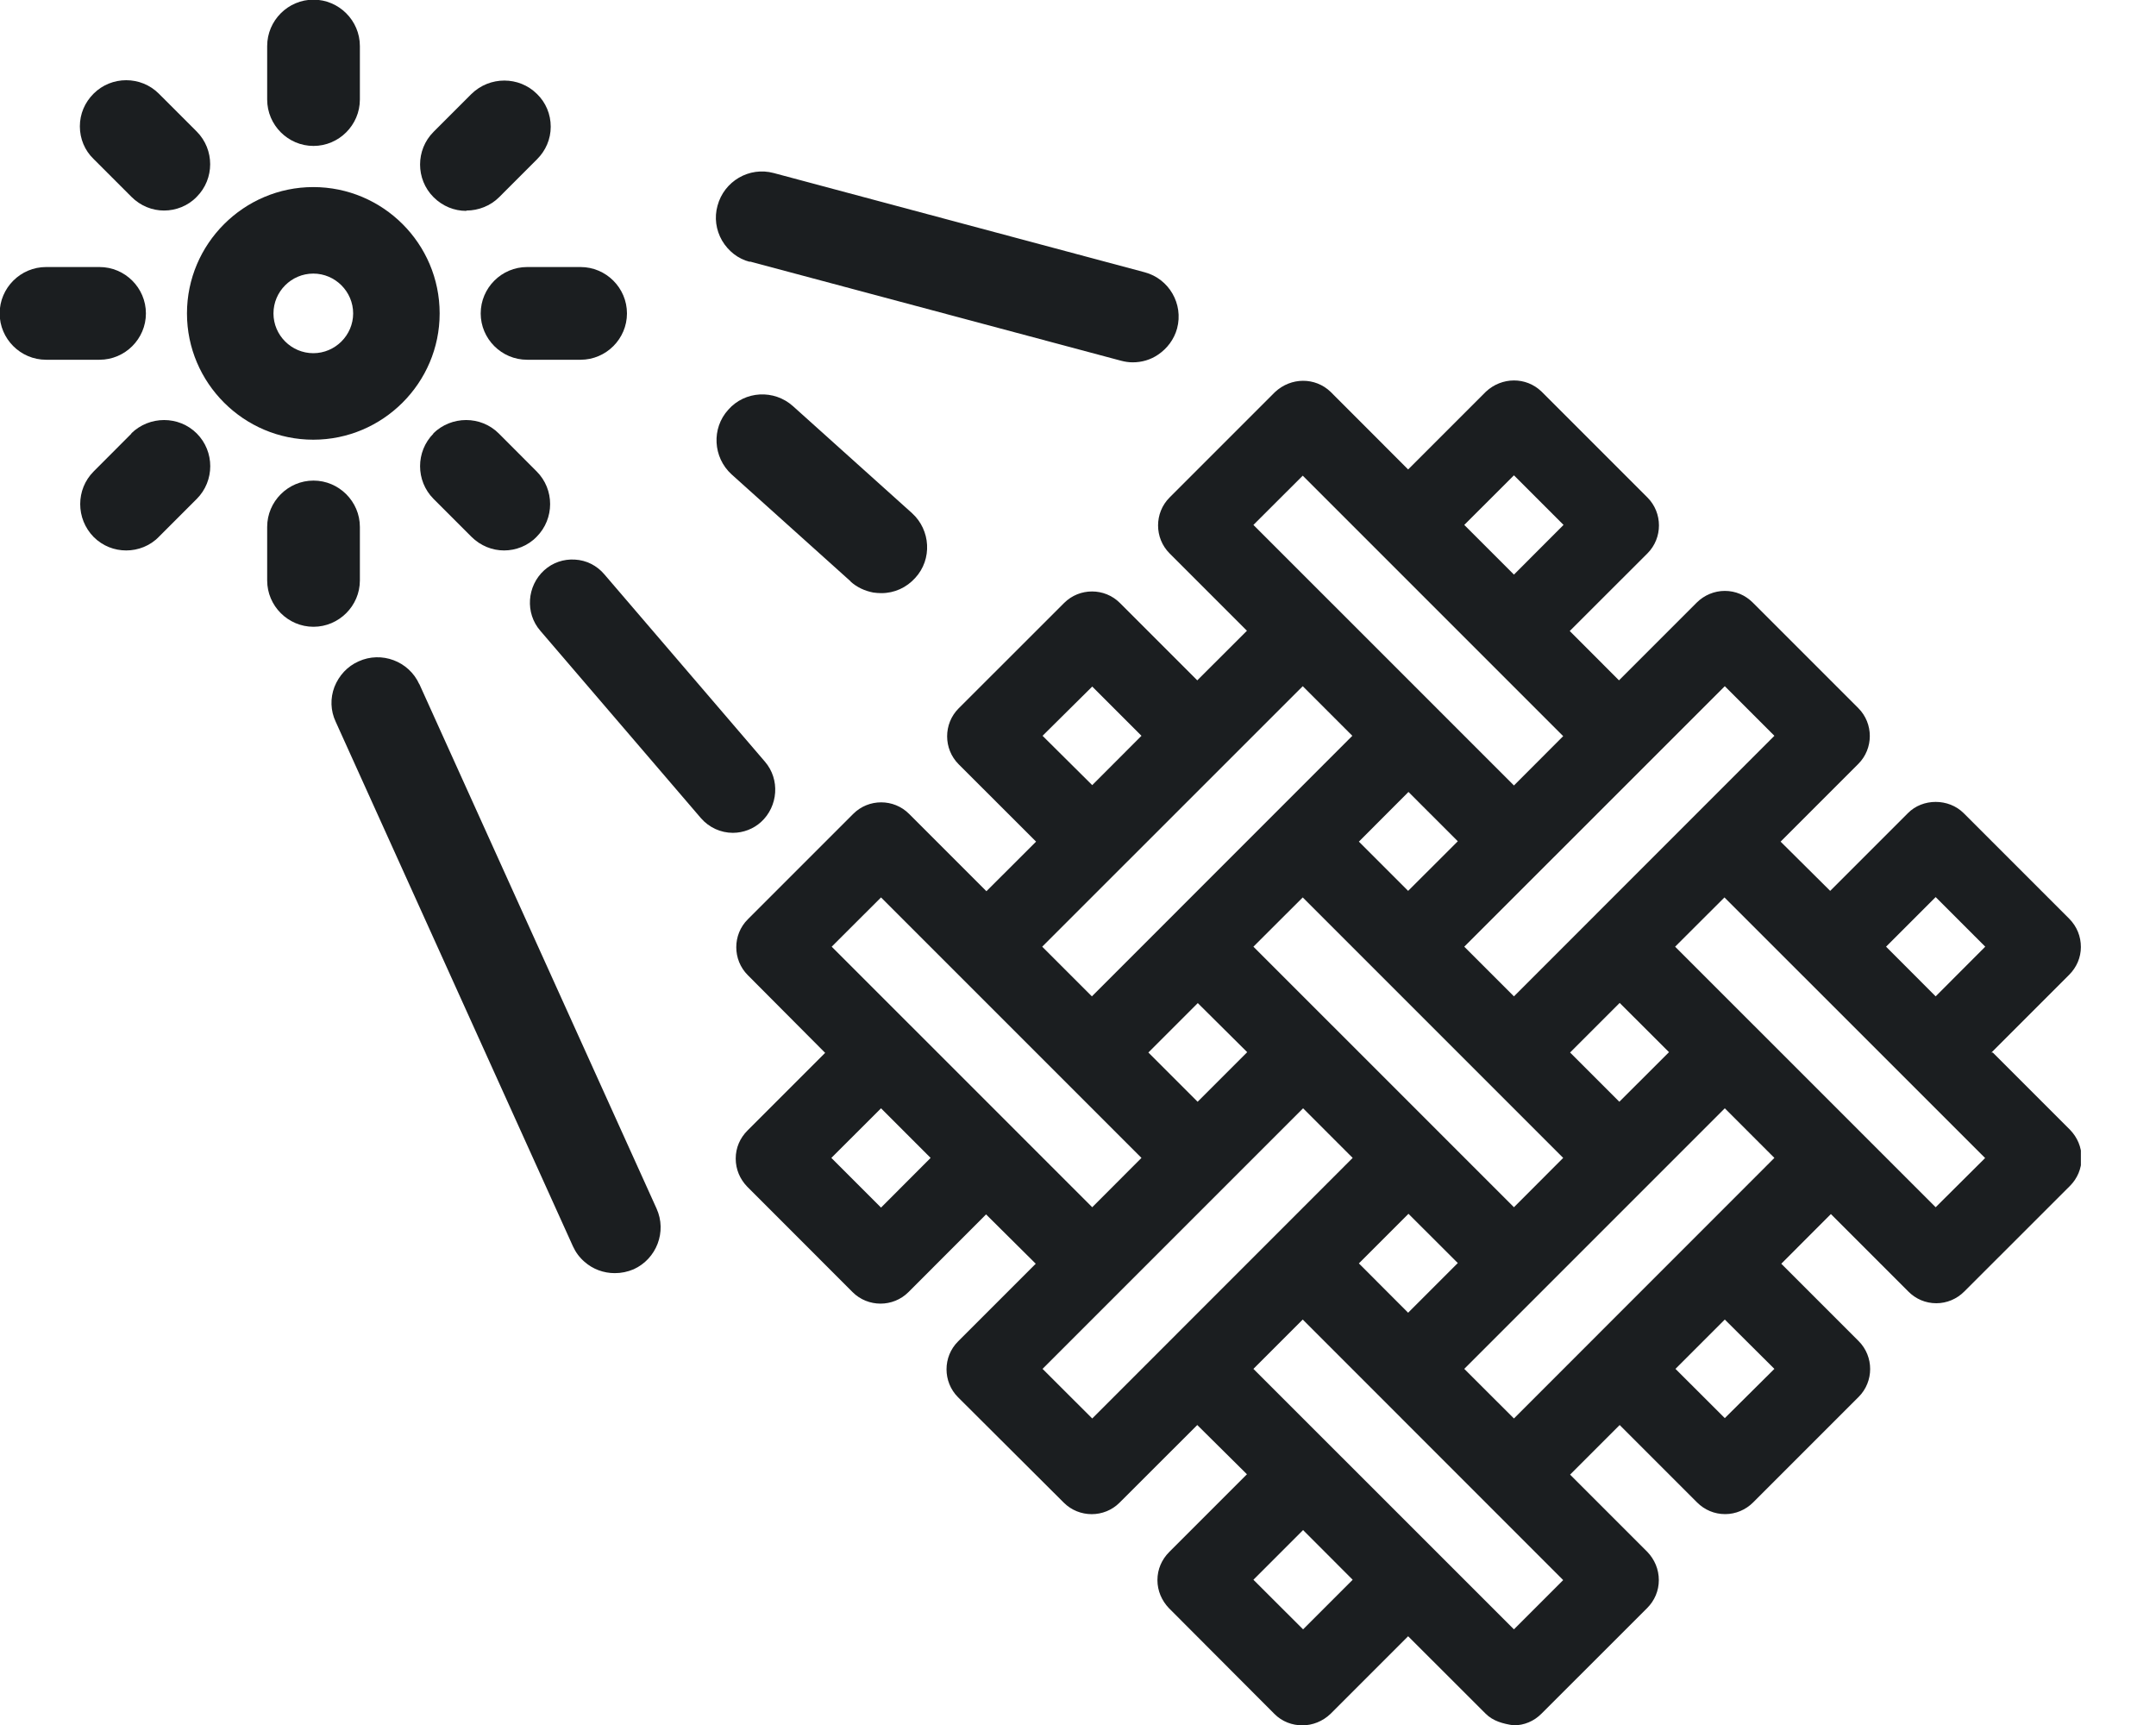 <svg width="25" height="20" viewBox="0 0 25 20" fill="none" xmlns="http://www.w3.org/2000/svg">
<g clip-path="url(#clip0_4100_3484)">
<path d="M23.092 12.203L23.993 11.302C24.08 11.215 24.129 11.101 24.129 10.98C24.129 10.859 24.084 10.742 23.993 10.651L22.77 9.428C22.596 9.254 22.294 9.254 22.123 9.428L21.222 10.329L20.647 9.758L21.548 8.857C21.726 8.679 21.726 8.388 21.548 8.21L20.325 6.987C20.238 6.9 20.125 6.851 20 6.851C19.879 6.851 19.761 6.9 19.674 6.987L18.773 7.888L18.202 7.316L19.103 6.416C19.281 6.238 19.281 5.946 19.103 5.768L17.873 4.538C17.695 4.368 17.415 4.368 17.229 4.542L16.328 5.443L15.428 4.542C15.25 4.372 14.97 4.372 14.784 4.546L13.562 5.768C13.384 5.946 13.384 6.238 13.562 6.416L14.459 7.313L13.883 7.888L12.986 6.991C12.808 6.813 12.517 6.813 12.339 6.991L11.116 8.213C10.938 8.391 10.938 8.683 11.116 8.861L12.014 9.758L11.438 10.333L10.541 9.436C10.363 9.258 10.072 9.258 9.894 9.436L8.671 10.659C8.493 10.836 8.493 11.128 8.671 11.306L9.568 12.207L8.668 13.107C8.58 13.195 8.531 13.308 8.531 13.433C8.531 13.558 8.58 13.671 8.664 13.758L9.886 14.981C10.064 15.159 10.356 15.159 10.534 14.981L11.434 14.08L12.01 14.652L11.109 15.553C10.931 15.73 10.931 16.022 11.109 16.2L12.335 17.422C12.513 17.6 12.805 17.6 12.982 17.422L13.883 16.522L14.459 17.093L13.558 17.994C13.471 18.081 13.421 18.195 13.421 18.32C13.421 18.444 13.471 18.558 13.554 18.645L14.777 19.871C14.867 19.962 14.985 20.004 15.102 20.004C15.219 20.004 15.337 19.958 15.428 19.871L16.328 18.971L17.225 19.867C17.312 19.955 17.426 19.985 17.551 20.004C17.672 20.004 17.786 19.958 17.876 19.867L19.099 18.645C19.186 18.558 19.235 18.444 19.235 18.32C19.235 18.195 19.186 18.081 19.103 17.994L18.206 17.097L18.781 16.522L19.678 17.419C19.765 17.506 19.879 17.555 20.004 17.555C20.125 17.555 20.242 17.506 20.329 17.419L21.552 16.196C21.73 16.018 21.73 15.727 21.552 15.549L20.655 14.652L21.23 14.076L22.127 14.973C22.214 15.061 22.328 15.11 22.453 15.11C22.574 15.11 22.691 15.061 22.778 14.973L24.001 13.751C24.088 13.664 24.137 13.55 24.137 13.425C24.137 13.3 24.088 13.187 24.004 13.1L23.107 12.203H23.092ZM19.428 15.871L20 15.299L20.575 15.871L20 16.442L19.428 15.871ZM15.685 18.316L15.11 18.891L14.534 18.316L15.11 17.74L15.685 18.316ZM10.791 13.425L10.216 14.001L9.64 13.425L10.216 12.85L10.791 13.425ZM16.979 6.086L17.555 5.511L18.13 6.086L17.555 6.662L16.979 6.086ZM21.87 10.976L22.445 10.401L23.02 10.976L22.445 11.552L21.87 10.976ZM23.02 13.425L22.445 13.997L19.424 10.976L19.996 10.405L23.017 13.425H23.02ZM20.575 13.425L17.555 16.446L16.979 15.871L20 12.85L20.575 13.425ZM12.085 10.976L15.106 7.956L15.681 8.531L12.661 11.552L12.085 10.976ZM17.555 9.107L14.534 6.086L15.106 5.515L18.126 8.535L17.555 9.107ZM18.777 12.774L18.206 12.203L18.781 11.628L19.353 12.199L18.777 12.774ZM18.126 13.425L17.555 13.997L14.534 10.976L15.106 10.405L18.126 13.425ZM15.757 9.758L16.332 9.182L16.904 9.754L16.328 10.329L15.757 9.758ZM13.887 11.628L14.462 12.199L13.887 12.774L13.316 12.203L13.891 11.628H13.887ZM16.904 14.644L16.328 15.22L15.757 14.648L16.332 14.073L16.904 14.644ZM16.979 10.976L20 7.956L20.575 8.531L17.555 11.552L16.979 10.976ZM12.089 8.531L12.665 7.96L13.236 8.531L12.665 9.103L12.089 8.531ZM13.236 13.425L12.665 13.997L9.644 10.976L10.216 10.405L13.236 13.425ZM15.685 13.425L12.665 16.446L12.089 15.871L15.11 12.85L15.685 13.425ZM14.534 15.871L15.106 15.299L18.126 18.32L17.555 18.891L14.534 15.871Z" fill="#1B1E20"/>
<path d="M4.862 7.933C4.741 7.665 4.423 7.547 4.158 7.668C4.029 7.725 3.931 7.831 3.878 7.964C3.828 8.096 3.832 8.24 3.893 8.369L6.644 14.451C6.675 14.519 6.72 14.58 6.777 14.629C6.875 14.716 7 14.761 7.129 14.761C7.205 14.761 7.277 14.746 7.348 14.716C7.613 14.595 7.735 14.281 7.613 14.012L4.862 7.93V7.933Z" fill="#1B1E20"/>
<path d="M8.869 8.83L7.007 6.658C6.92 6.556 6.799 6.495 6.666 6.488C6.537 6.48 6.409 6.522 6.31 6.612C6.11 6.794 6.087 7.108 6.265 7.313L8.127 9.485C8.222 9.595 8.358 9.656 8.498 9.656C8.619 9.656 8.737 9.61 8.824 9.531C9.024 9.349 9.047 9.035 8.869 8.83Z" fill="#1B1E20"/>
<path d="M8.695 3.032L12.998 4.182C13.043 4.194 13.089 4.201 13.134 4.201C13.24 4.201 13.343 4.171 13.43 4.111C13.536 4.039 13.615 3.933 13.649 3.808C13.725 3.524 13.555 3.232 13.274 3.157L8.971 2.006C8.687 1.93 8.396 2.101 8.32 2.385C8.282 2.521 8.301 2.665 8.373 2.79C8.445 2.911 8.558 3.002 8.695 3.036V3.032Z" fill="#1B1E20"/>
<path d="M9.861 6.741C9.936 6.809 10.027 6.851 10.126 6.87C10.156 6.874 10.186 6.877 10.22 6.877C10.372 6.877 10.512 6.813 10.614 6.699C10.811 6.484 10.792 6.147 10.576 5.95L9.195 4.709C8.975 4.512 8.638 4.531 8.445 4.75C8.248 4.966 8.267 5.303 8.483 5.5L9.864 6.741H9.861Z" fill="#1B1E20"/>
<path d="M5.098 3.634C5.098 2.824 4.439 2.169 3.633 2.169C2.827 2.169 2.168 2.827 2.168 3.634C2.168 4.44 2.827 5.098 3.633 5.098C4.439 5.098 5.098 4.44 5.098 3.634ZM4.095 3.634C4.095 3.887 3.886 4.095 3.633 4.095C3.379 4.095 3.171 3.887 3.171 3.634C3.171 3.38 3.379 3.172 3.633 3.172C3.886 3.172 4.095 3.38 4.095 3.634Z" fill="#1B1E20"/>
<path d="M3.635 1.692C3.93 1.692 4.173 1.45 4.173 1.154V0.534C4.173 0.238 3.93 -0.004 3.635 -0.004C3.34 -0.004 3.098 0.238 3.098 0.534V1.154C3.098 1.45 3.34 1.692 3.635 1.692Z" fill="#1B1E20"/>
<path d="M1.524 2.282C1.63 2.388 1.766 2.441 1.902 2.441C2.039 2.441 2.179 2.388 2.281 2.282C2.489 2.074 2.489 1.734 2.281 1.525L1.842 1.086C1.634 0.878 1.293 0.878 1.085 1.086C0.983 1.188 0.926 1.321 0.926 1.465C0.926 1.609 0.983 1.745 1.085 1.843L1.524 2.282Z" fill="#1B1E20"/>
<path d="M5.41 2.441C5.546 2.441 5.686 2.388 5.788 2.286L6.227 1.847C6.329 1.745 6.386 1.612 6.386 1.469C6.386 1.325 6.329 1.188 6.227 1.09C6.019 0.882 5.678 0.882 5.466 1.09L5.027 1.529C4.819 1.737 4.819 2.078 5.027 2.286C5.133 2.392 5.269 2.445 5.406 2.445L5.41 2.441Z" fill="#1B1E20"/>
<path d="M1.692 3.634C1.692 3.338 1.45 3.096 1.154 3.096H0.534C0.238 3.096 -0.004 3.338 -0.004 3.634C-0.004 3.929 0.238 4.171 0.534 4.171H1.154C1.45 4.171 1.692 3.929 1.692 3.634Z" fill="#1B1E20"/>
<path d="M5.574 3.634C5.574 3.929 5.816 4.171 6.112 4.171H6.732C7.028 4.171 7.27 3.929 7.27 3.634C7.27 3.338 7.028 3.096 6.732 3.096H6.112C5.816 3.096 5.574 3.338 5.574 3.634Z" fill="#1B1E20"/>
<path d="M1.525 5.026L1.086 5.466C0.878 5.674 0.878 6.014 1.086 6.226C1.192 6.332 1.328 6.382 1.464 6.382C1.601 6.382 1.741 6.329 1.843 6.223L2.282 5.784C2.49 5.575 2.49 5.235 2.282 5.026C2.074 4.818 1.733 4.818 1.521 5.026H1.525Z" fill="#1B1E20"/>
<path d="M5.027 5.026C4.819 5.235 4.819 5.575 5.027 5.784L5.466 6.223C5.572 6.329 5.709 6.382 5.845 6.382C5.981 6.382 6.121 6.329 6.223 6.223C6.431 6.014 6.431 5.674 6.223 5.466L5.784 5.026C5.576 4.818 5.235 4.818 5.023 5.026H5.027Z" fill="#1B1E20"/>
<path d="M4.173 6.73V6.109C4.173 5.814 3.93 5.572 3.635 5.572C3.34 5.572 3.098 5.814 3.098 6.109V6.73C3.098 7.025 3.34 7.267 3.635 7.267C3.93 7.267 4.173 7.025 4.173 6.73Z" fill="#1B1E20"/>
</g>
<defs>
<clipPath id="clip0_4100_3484">
<rect width="24.129" height="20" fill="white"/>
</clipPath>
</defs>
</svg>
